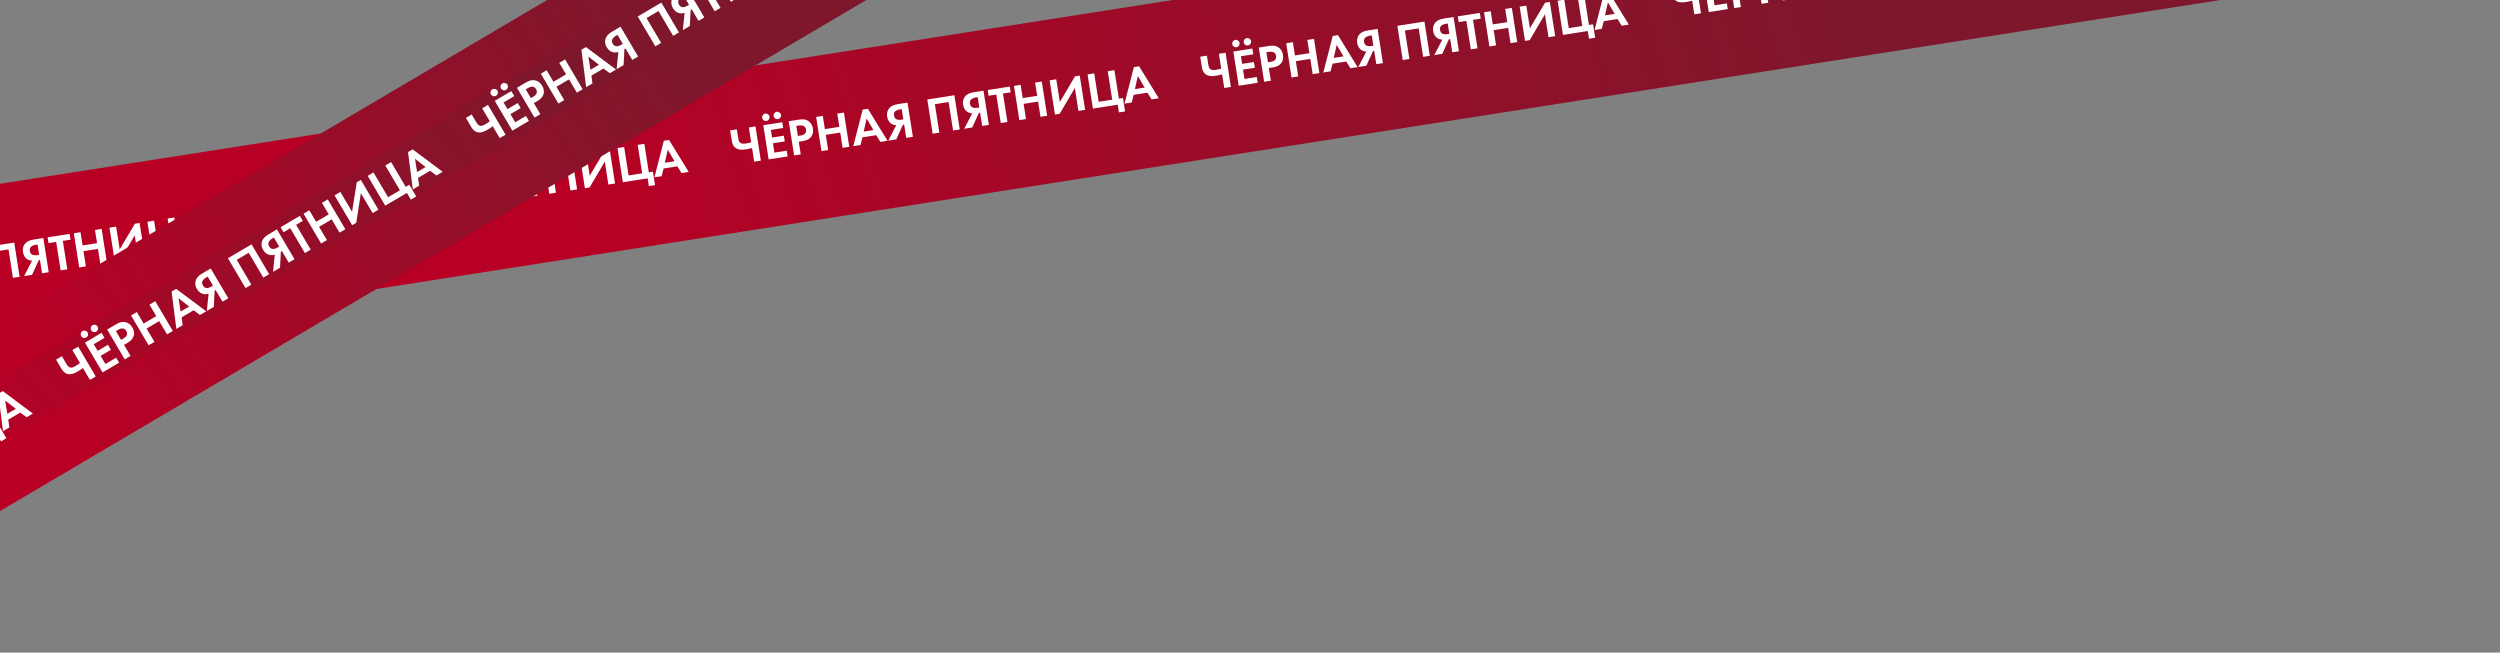 <?xml version="1.0" encoding="UTF-8"?> <svg xmlns="http://www.w3.org/2000/svg" width="498" height="130" viewBox="0 0 498 130" fill="none"><rect x="0" y="0" width="498" height="130" fill="#808080" stroke="none"/> <g clip-path="url(#clip0_2852_1659)"> <rect x="-53.11" y="44.935" width="583.303" height="32.311" rx="3.801" transform="rotate(-8.907 -53.11 44.935)" fill="url(#paint0_linear_2852_1659)"></rect> <path d="M-37.04 61.556L-37.466 58.839C-37.922 58.959 -38.323 59.046 -38.67 59.101C-39.494 59.23 -40.123 59.178 -40.557 58.946C-41.067 58.677 -41.381 58.168 -41.498 57.419L-41.826 55.325L-40.498 55.117L-40.207 56.976C-40.136 57.426 -39.975 57.721 -39.722 57.863C-39.502 57.982 -39.166 58.006 -38.717 57.936C-38.329 57.875 -37.971 57.794 -37.645 57.695L-38.108 54.742L-36.78 54.534L-35.712 61.348L-37.04 61.556ZM-31.447 53.699L-31.267 54.843L-33.719 55.227L-33.48 56.749L-31.131 56.381L-30.952 57.525L-33.301 57.893L-33.01 59.752L-30.558 59.368L-30.379 60.512L-34.158 61.104L-35.226 54.291L-31.447 53.699ZM-35.16 53.307C-35.327 53.18 -35.426 53.017 -35.457 52.82C-35.488 52.622 -35.443 52.441 -35.322 52.276C-35.196 52.102 -35.034 52 -34.836 51.969C-34.639 51.938 -34.457 51.986 -34.291 52.114C-34.118 52.233 -34.017 52.392 -33.986 52.589C-33.955 52.787 -34.002 52.972 -34.129 53.145C-34.249 53.311 -34.408 53.409 -34.606 53.44C-34.803 53.471 -34.988 53.427 -35.16 53.307ZM-32.872 52.949C-33.039 52.821 -33.138 52.659 -33.169 52.461C-33.199 52.264 -33.155 52.082 -33.034 51.917C-32.908 51.744 -32.746 51.642 -32.548 51.611C-32.351 51.58 -32.169 51.628 -32.002 51.755C-31.83 51.875 -31.729 52.033 -31.698 52.231C-31.667 52.428 -31.714 52.614 -31.841 52.787C-31.961 52.952 -32.12 53.05 -32.318 53.081C-32.515 53.112 -32.7 53.068 -32.872 52.949ZM-30.159 53.497L-28.177 53.186C-27.755 53.12 -27.405 53.103 -27.128 53.137C-26.844 53.162 -26.568 53.258 -26.297 53.425C-25.77 53.761 -25.453 54.273 -25.345 54.961C-25.245 55.601 -25.352 56.138 -25.668 56.571C-26.007 57.036 -26.551 57.327 -27.3 57.444L-28.158 57.579L-27.763 60.102L-29.091 60.31L-30.159 53.497ZM-28.651 54.433L-28.337 56.435L-27.796 56.35C-27.408 56.289 -27.13 56.172 -26.962 55.999C-26.746 55.77 -26.665 55.485 -26.719 55.145C-26.771 54.811 -26.937 54.572 -27.218 54.428C-27.445 54.317 -27.769 54.294 -28.192 54.361L-28.651 54.433ZM-23.374 52.433L-22.961 55.069L-20.08 54.617L-20.493 51.982L-19.165 51.774L-18.098 58.587L-19.425 58.795L-19.901 55.761L-22.782 56.213L-22.306 59.247L-23.634 59.455L-24.702 52.641L-23.374 52.433ZM-11.904 57.616L-12.731 56.281L-15.479 56.711L-15.857 58.236L-17.297 58.462L-15.434 51.189L-14.392 51.026L-10.474 57.392L-11.904 57.616ZM-15.229 55.563L-13.289 55.259L-14.643 52.959L-15.229 55.563ZM-6.497 49.788L-5.429 56.602L-6.757 56.81L-7.17 54.174L-7.415 54.213L-8.739 57.12L-10.332 57.37L-8.742 54.295C-9.021 54.297 -9.285 54.234 -9.535 54.105C-10.104 53.818 -10.445 53.31 -10.559 52.581C-10.663 51.92 -10.521 51.357 -10.133 50.892C-9.793 50.483 -9.238 50.218 -8.468 50.097L-6.497 49.788ZM-7.655 51.079L-8.064 51.143C-8.172 51.16 -8.277 51.184 -8.377 51.213C-8.477 51.243 -8.607 51.302 -8.768 51.39C-8.93 51.471 -9.049 51.598 -9.127 51.77C-9.206 51.936 -9.227 52.135 -9.191 52.366C-9.083 53.054 -8.593 53.33 -7.721 53.193L-7.333 53.132L-7.655 51.079ZM-2.556 49.171L2.837 48.325L3.905 55.139L2.577 55.347L1.689 49.678L-1.049 50.107L-0.16 55.776L-1.488 55.984L-2.556 49.171ZM8.636 47.417L9.704 54.23L8.376 54.438L7.963 51.803L7.718 51.841L6.394 54.749L4.801 54.998L6.391 51.923C6.112 51.925 5.848 51.862 5.597 51.734C5.029 51.446 4.688 50.938 4.574 50.209C4.47 49.549 4.612 48.986 5 48.52C5.34 48.111 5.895 47.846 6.665 47.726L8.636 47.417ZM7.478 48.708L7.069 48.772C6.96 48.789 6.856 48.812 6.756 48.842C6.656 48.871 6.526 48.93 6.365 49.018C6.203 49.099 6.084 49.226 6.006 49.399C5.927 49.565 5.906 49.763 5.942 49.995C6.05 50.683 6.54 50.958 7.412 50.822L7.8 50.761L7.478 48.708ZM14.049 47.74L12.517 47.981L13.405 53.65L12.078 53.858L11.189 48.189L9.657 48.429L9.478 47.285L13.87 46.596L14.049 47.74ZM16.039 46.256L16.453 48.892L19.333 48.44L18.92 45.805L20.248 45.597L21.316 52.41L19.988 52.618L19.512 49.584L16.632 50.036L17.107 53.07L15.779 53.278L14.711 46.465L16.039 46.256ZM21.804 45.353L23.132 45.145L23.843 49.68L26.871 44.559L27.811 44.412L28.878 51.225L27.55 51.433L26.836 46.877L23.812 52.019L22.872 52.166L21.804 45.353ZM30.433 50.981L29.366 44.168L30.694 43.96L31.582 49.629L34.279 49.206L33.39 43.537L34.718 43.329L35.607 48.998L36.424 48.87L36.843 51.547L35.618 51.739L35.377 50.206L30.433 50.981ZM42.124 49.149L41.297 47.813L38.549 48.244L38.17 49.769L36.73 49.994L38.594 42.721L39.636 42.558L43.554 48.925L42.124 49.149ZM38.798 47.096L40.739 46.791L39.384 44.492L38.798 47.096Z" fill="white"></path> <path d="M56.597 46.881L56.171 44.164C55.715 44.284 55.314 44.371 54.967 44.426C54.143 44.555 53.514 44.503 53.08 44.271C52.57 44.002 52.256 43.493 52.139 42.744L51.811 40.65L53.139 40.442L53.43 42.301C53.501 42.751 53.662 43.046 53.914 43.188C54.136 43.307 54.471 43.331 54.92 43.261C55.308 43.2 55.666 43.12 55.992 43.02L55.529 40.067L56.857 39.859L57.925 46.673L56.597 46.881ZM62.19 39.023L62.37 40.167L59.918 40.552L60.157 42.074L62.506 41.706L62.685 42.85L60.336 43.218L60.627 45.077L63.079 44.693L63.258 45.837L59.479 46.429L58.411 39.616L62.19 39.023ZM58.477 38.632C58.31 38.505 58.211 38.342 58.18 38.145C58.149 37.947 58.194 37.766 58.315 37.6C58.441 37.427 58.603 37.325 58.8 37.294C58.998 37.263 59.18 37.311 59.346 37.439C59.519 37.558 59.62 37.717 59.651 37.914C59.682 38.112 59.635 38.297 59.508 38.471C59.388 38.636 59.229 38.734 59.031 38.765C58.834 38.796 58.649 38.752 58.477 38.632ZM60.765 38.273C60.598 38.146 60.499 37.984 60.468 37.786C60.438 37.589 60.482 37.407 60.603 37.242C60.729 37.069 60.891 36.966 61.089 36.935C61.286 36.904 61.468 36.953 61.635 37.08C61.807 37.2 61.908 37.358 61.939 37.556C61.97 37.753 61.923 37.939 61.796 38.112C61.676 38.277 61.517 38.376 61.319 38.406C61.122 38.437 60.937 38.393 60.765 38.273ZM63.478 38.822L65.46 38.511C65.882 38.445 66.232 38.428 66.51 38.462C66.793 38.487 67.069 38.583 67.34 38.75C67.867 39.086 68.184 39.598 68.292 40.286C68.392 40.926 68.284 41.463 67.969 41.896C67.63 42.361 67.086 42.652 66.337 42.769L65.479 42.904L65.874 45.427L64.546 45.635L63.478 38.822ZM64.986 39.758L65.299 41.76L65.841 41.675C66.229 41.614 66.507 41.497 66.675 41.324C66.891 41.095 66.972 40.81 66.918 40.47C66.866 40.136 66.7 39.897 66.419 39.753C66.192 39.642 65.868 39.619 65.445 39.685L64.986 39.758ZM70.263 37.758L70.676 40.394L73.557 39.942L73.144 37.307L74.472 37.099L75.539 43.912L74.211 44.12L73.736 41.086L70.855 41.538L71.331 44.572L70.003 44.78L68.935 37.966L70.263 37.758ZM81.733 42.941L80.906 41.606L78.158 42.036L77.78 43.561L76.34 43.787L78.204 36.514L79.245 36.35L83.163 42.717L81.733 42.941ZM78.408 40.888L80.348 40.584L78.994 38.284L78.408 40.888ZM87.14 35.113L88.208 41.927L86.88 42.135L86.467 39.499L86.222 39.538L84.898 42.445L83.305 42.695L84.895 39.62C84.616 39.622 84.352 39.559 84.102 39.43C83.533 39.143 83.192 38.635 83.078 37.906C82.974 37.245 83.116 36.682 83.504 36.217C83.844 35.808 84.399 35.543 85.169 35.422L87.14 35.113ZM85.982 36.404L85.573 36.468C85.465 36.485 85.36 36.509 85.26 36.538C85.16 36.568 85.03 36.627 84.869 36.715C84.707 36.796 84.588 36.923 84.51 37.095C84.431 37.261 84.41 37.46 84.446 37.691C84.554 38.379 85.044 38.655 85.916 38.518L86.304 38.457L85.982 36.404ZM91.081 34.496L96.474 33.65L97.542 40.464L96.214 40.672L95.326 35.003L92.588 35.432L93.477 41.101L92.149 41.309L91.081 34.496ZM102.273 32.742L103.341 39.555L102.013 39.763L101.6 37.128L101.355 37.166L100.031 40.074L98.438 40.323L100.028 37.248C99.749 37.25 99.485 37.187 99.234 37.059C98.666 36.771 98.325 36.263 98.21 35.534C98.107 34.874 98.249 34.311 98.637 33.845C98.977 33.436 99.532 33.171 100.302 33.05L102.273 32.742ZM101.115 34.032L100.706 34.096C100.597 34.114 100.493 34.137 100.393 34.167C100.293 34.196 100.163 34.255 100.002 34.343C99.84 34.424 99.721 34.551 99.643 34.724C99.564 34.889 99.543 35.088 99.579 35.32C99.687 36.008 100.177 36.283 101.049 36.147L101.437 36.086L101.115 34.032ZM107.686 33.065L106.154 33.306L107.042 38.975L105.715 39.183L104.826 33.514L103.294 33.754L103.114 32.61L107.507 31.921L107.686 33.065ZM109.676 31.581L110.089 34.217L112.97 33.765L112.557 31.13L113.885 30.922L114.953 37.735L113.625 37.943L113.149 34.909L110.269 35.361L110.744 38.395L109.416 38.603L108.348 31.789L109.676 31.581ZM115.441 30.678L116.769 30.47L117.48 35.005L120.508 29.884L121.447 29.736L122.515 36.55L121.187 36.758L120.473 32.202L117.449 37.344L116.509 37.491L115.441 30.678ZM124.07 36.306L123.003 29.493L124.33 29.285L125.219 34.954L127.916 34.531L127.027 28.862L128.355 28.654L129.244 34.323L130.061 34.195L130.48 36.871L129.255 37.064L129.014 35.531L124.07 36.306ZM135.761 34.474L134.934 33.138L132.186 33.569L131.807 35.094L130.367 35.319L132.231 28.047L133.273 27.883L137.191 34.25L135.761 34.474ZM132.435 32.421L134.376 32.117L133.021 29.817L132.435 32.421Z" fill="white"></path> <path d="M150.234 32.206L149.808 29.489C149.353 29.609 148.951 29.696 148.604 29.751C147.78 29.88 147.151 29.828 146.717 29.596C146.207 29.327 145.894 28.818 145.776 28.069L145.448 25.975L146.776 25.767L147.067 27.626C147.138 28.076 147.299 28.371 147.552 28.513C147.773 28.632 148.108 28.656 148.557 28.586C148.946 28.525 149.303 28.445 149.629 28.345L149.166 25.392L150.494 25.184L151.562 31.998L150.234 32.206ZM155.828 24.348L156.007 25.492L153.555 25.877L153.794 27.399L156.143 27.03L156.323 28.175L153.973 28.543L154.265 30.402L156.716 30.018L156.895 31.162L153.116 31.754L152.048 24.941L155.828 24.348ZM152.114 23.957C151.947 23.83 151.848 23.667 151.818 23.47C151.787 23.272 151.831 23.091 151.952 22.925C152.078 22.752 152.24 22.65 152.438 22.619C152.635 22.588 152.817 22.636 152.984 22.764C153.156 22.883 153.258 23.042 153.288 23.239C153.319 23.437 153.272 23.622 153.145 23.795C153.025 23.961 152.866 24.059 152.668 24.09C152.471 24.121 152.286 24.077 152.114 23.957ZM154.402 23.599C154.235 23.471 154.137 23.309 154.106 23.111C154.075 22.914 154.12 22.732 154.24 22.567C154.366 22.393 154.528 22.291 154.726 22.26C154.923 22.23 155.105 22.278 155.272 22.405C155.444 22.525 155.546 22.683 155.577 22.881C155.608 23.078 155.56 23.264 155.434 23.437C155.313 23.602 155.154 23.7 154.956 23.731C154.759 23.762 154.574 23.718 154.402 23.599ZM157.116 24.146L159.097 23.836C159.52 23.77 159.869 23.753 160.147 23.787C160.43 23.812 160.706 23.908 160.977 24.075C161.504 24.411 161.821 24.923 161.929 25.611C162.03 26.251 161.922 26.788 161.606 27.221C161.267 27.686 160.723 27.977 159.974 28.094L159.116 28.229L159.511 30.752L158.183 30.96L157.116 24.146ZM158.623 25.082L158.937 27.085L159.478 27C159.866 26.939 160.144 26.822 160.313 26.649C160.528 26.42 160.609 26.135 160.556 25.795C160.503 25.461 160.337 25.222 160.056 25.078C159.829 24.967 159.505 24.944 159.083 25.01L158.623 25.082ZM163.9 23.083L164.313 25.719L167.194 25.267L166.781 22.632L168.109 22.424L169.177 29.237L167.849 29.445L167.373 26.411L164.493 26.863L164.968 29.897L163.64 30.105L162.572 23.291L163.9 23.083ZM175.37 28.266L174.543 26.931L171.796 27.361L171.417 28.886L169.977 29.112L171.841 21.839L172.883 21.675L176.8 28.042L175.37 28.266ZM172.045 26.213L173.986 25.909L172.631 23.609L172.045 26.213ZM180.777 20.438L181.845 27.252L180.517 27.46L180.104 24.824L179.859 24.863L178.536 27.77L176.942 28.02L178.532 24.945C178.254 24.947 177.989 24.884 177.739 24.755C177.17 24.468 176.829 23.959 176.715 23.231C176.611 22.57 176.753 22.007 177.141 21.542C177.481 21.133 178.036 20.868 178.806 20.747L180.777 20.438ZM179.619 21.729L179.211 21.793C179.102 21.81 178.997 21.834 178.897 21.863C178.797 21.893 178.667 21.952 178.506 22.04C178.344 22.121 178.225 22.248 178.147 22.42C178.069 22.586 178.047 22.785 178.084 23.016C178.191 23.704 178.681 23.98 179.553 23.843L179.941 23.782L179.619 21.729ZM184.718 19.821L190.111 18.975L191.179 25.789L189.851 25.997L188.963 20.328L186.225 20.757L187.114 26.426L185.786 26.634L184.718 19.821ZM195.91 18.067L196.978 24.88L195.65 25.088L195.237 22.453L194.992 22.491L193.669 25.399L192.075 25.648L193.665 22.573C193.387 22.575 193.122 22.512 192.872 22.384C192.303 22.096 191.962 21.588 191.848 20.859C191.744 20.199 191.886 19.636 192.274 19.17C192.614 18.761 193.169 18.496 193.939 18.375L195.91 18.067ZM194.752 19.357L194.344 19.421C194.235 19.439 194.13 19.462 194.03 19.491C193.93 19.521 193.8 19.58 193.639 19.668C193.477 19.749 193.358 19.876 193.28 20.049C193.201 20.214 193.18 20.413 193.217 20.645C193.324 21.332 193.814 21.608 194.686 21.471L195.074 21.411L194.752 19.357ZM201.323 18.39L199.791 18.631L200.68 24.3L199.352 24.508L198.463 18.839L196.931 19.079L196.752 17.935L201.144 17.246L201.323 18.39ZM203.314 16.906L203.727 19.542L206.607 19.09L206.194 16.455L207.522 16.247L208.59 23.06L207.262 23.268L206.787 20.234L203.906 20.686L204.381 23.72L203.053 23.928L201.986 17.114L203.314 16.906ZM209.078 16.003L210.406 15.795L211.117 20.33L214.145 15.209L215.085 15.062L216.152 21.875L214.825 22.083L214.111 17.527L211.086 22.669L210.146 22.816L209.078 16.003ZM217.708 21.631L216.64 14.818L217.968 14.61L218.856 20.279L221.553 19.856L220.664 14.187L221.992 13.979L222.881 19.648L223.698 19.52L224.118 22.196L222.892 22.389L222.652 20.856L217.708 21.631ZM229.398 19.799L228.571 18.463L225.823 18.894L225.445 20.419L224.004 20.644L225.868 13.371L226.91 13.208L230.828 19.575L229.398 19.799ZM226.072 17.746L228.013 17.441L226.659 15.142L226.072 17.746Z" fill="white"></path> <path d="M243.871 17.531L243.445 14.813C242.99 14.934 242.588 15.021 242.241 15.075C241.417 15.205 240.788 15.153 240.354 14.921C239.844 14.652 239.531 14.143 239.413 13.394L239.085 11.3L240.413 11.092L240.705 12.951C240.775 13.4 240.936 13.696 241.189 13.838C241.41 13.957 241.745 13.981 242.195 13.911C242.583 13.85 242.94 13.769 243.266 13.669L242.803 10.717L244.131 10.509L245.199 17.323L243.871 17.531ZM249.465 9.673L249.644 10.817L247.193 11.202L247.431 12.724L249.78 12.355L249.96 13.499L247.61 13.868L247.902 15.727L250.353 15.343L250.533 16.487L246.753 17.079L245.685 10.266L249.465 9.673ZM245.751 9.282C245.584 9.155 245.486 8.992 245.455 8.795C245.424 8.597 245.469 8.416 245.589 8.25C245.716 8.077 245.877 7.975 246.075 7.944C246.272 7.913 246.454 7.961 246.621 8.089C246.793 8.208 246.895 8.367 246.926 8.564C246.957 8.762 246.909 8.947 246.783 9.12C246.662 9.286 246.503 9.384 246.305 9.415C246.108 9.446 245.923 9.402 245.751 9.282ZM248.039 8.923C247.873 8.796 247.774 8.634 247.743 8.436C247.712 8.239 247.757 8.057 247.877 7.892C248.004 7.718 248.166 7.616 248.363 7.585C248.561 7.554 248.743 7.603 248.909 7.73C249.081 7.85 249.183 8.008 249.214 8.206C249.245 8.403 249.197 8.588 249.071 8.762C248.95 8.927 248.791 9.025 248.594 9.056C248.396 9.087 248.211 9.043 248.039 8.923ZM250.753 9.471L252.735 9.161C253.157 9.095 253.507 9.078 253.784 9.112C254.067 9.137 254.344 9.233 254.614 9.4C255.141 9.736 255.459 10.248 255.566 10.936C255.667 11.576 255.559 12.113 255.243 12.546C254.904 13.011 254.36 13.302 253.611 13.419L252.753 13.554L253.149 16.077L251.821 16.285L250.753 9.471ZM252.26 10.407L252.574 12.41L253.115 12.325C253.503 12.264 253.782 12.147 253.95 11.974C254.165 11.745 254.246 11.46 254.193 11.12C254.14 10.786 253.974 10.547 253.693 10.403C253.466 10.292 253.142 10.269 252.72 10.335L252.26 10.407ZM257.537 8.408L257.95 11.044L260.831 10.592L260.418 7.957L261.746 7.749L262.814 14.562L261.486 14.77L261.01 11.736L258.13 12.188L258.605 15.222L257.277 15.43L256.209 8.616L257.537 8.408ZM269.007 13.591L268.181 12.256L265.433 12.686L265.054 14.211L263.614 14.437L265.478 7.164L266.52 7L270.438 13.367L269.007 13.591ZM265.682 11.538L267.623 11.234L266.268 8.934L265.682 11.538ZM274.415 5.763L275.483 12.576L274.155 12.785L273.742 10.149L273.496 10.188L272.173 13.095L270.579 13.345L272.17 10.27C271.891 10.272 271.626 10.209 271.376 10.08C270.808 9.793 270.466 9.284 270.352 8.556C270.249 7.895 270.391 7.332 270.778 6.867C271.119 6.458 271.674 6.193 272.443 6.072L274.415 5.763ZM273.256 7.054L272.848 7.118C272.739 7.135 272.634 7.158 272.534 7.188C272.434 7.218 272.304 7.277 272.143 7.365C271.982 7.446 271.862 7.573 271.784 7.745C271.706 7.911 271.685 8.11 271.721 8.341C271.829 9.029 272.318 9.305 273.19 9.168L273.578 9.107L273.256 7.054ZM278.355 5.146L283.749 4.3L284.817 11.114L283.489 11.322L282.6 5.652L279.862 6.082L280.751 11.751L279.423 11.959L278.355 5.146ZM289.548 3.391L290.615 10.205L289.287 10.413L288.874 7.777L288.629 7.816L287.306 10.723L285.712 10.973L287.303 7.898C287.024 7.9 286.759 7.837 286.509 7.709C285.94 7.421 285.599 6.913 285.485 6.184C285.381 5.524 285.523 4.961 285.911 4.495C286.252 4.086 286.807 3.821 287.576 3.7L289.548 3.391ZM288.389 4.682L287.981 4.746C287.872 4.763 287.767 4.787 287.667 4.816C287.567 4.846 287.437 4.905 287.276 4.993C287.115 5.074 286.995 5.201 286.917 5.374C286.839 5.539 286.817 5.738 286.854 5.97C286.962 6.657 287.451 6.933 288.323 6.796L288.711 6.736L288.389 4.682ZM294.961 3.715L293.428 3.955L294.317 9.625L292.989 9.833L292.1 4.164L290.568 4.404L290.389 3.26L294.781 2.571L294.961 3.715ZM296.951 2.231L297.364 4.867L300.244 4.415L299.831 1.78L301.159 1.572L302.227 8.385L300.899 8.593L300.424 5.559L297.543 6.011L298.019 9.045L296.691 9.253L295.623 2.439L296.951 2.231ZM302.715 1.328L304.043 1.12L304.754 5.655L307.782 0.534L308.722 0.386L309.79 7.2L308.462 7.408L307.748 2.852L304.723 7.994L303.783 8.141L302.715 1.328ZM311.345 6.956L310.277 0.143L311.605 -0.065L312.493 5.604L315.19 5.181L314.302 -0.488L315.63 -0.696L316.518 4.973L317.335 4.845L317.755 7.521L316.529 7.713L316.289 6.181L311.345 6.956ZM323.035 5.124L322.208 3.788L319.46 4.219L319.082 5.744L317.642 5.969L319.505 -1.304L320.547 -1.467L324.465 4.9L323.035 5.124ZM319.71 3.071L321.65 2.766L320.296 0.467L319.71 3.071Z" fill="white"></path> <path d="M337.508 2.856L337.083 0.138C336.627 0.259 336.226 0.346 335.878 0.4C335.054 0.53 334.425 0.478 333.991 0.246C333.482 -0.023 333.168 -0.532 333.051 -1.281L332.722 -3.375L334.05 -3.583L334.342 -1.724C334.412 -1.275 334.574 -0.979 334.826 -0.837C335.047 -0.718 335.382 -0.694 335.832 -0.764C336.22 -0.825 336.577 -0.906 336.903 -1.006L336.441 -3.958L337.769 -4.166L338.836 2.648L337.508 2.856ZM343.102 -5.002L343.281 -3.858L340.83 -3.473L341.068 -1.951L343.418 -2.32L343.597 -1.176L341.248 -0.807L341.539 1.052L343.991 0.668L344.17 1.812L340.39 2.404L339.322 -4.409L343.102 -5.002ZM339.388 -5.393C339.222 -5.52 339.123 -5.683 339.092 -5.88C339.061 -6.078 339.106 -6.259 339.226 -6.425C339.353 -6.598 339.515 -6.7 339.712 -6.731C339.91 -6.762 340.092 -6.714 340.258 -6.586C340.43 -6.467 340.532 -6.308 340.563 -6.111C340.594 -5.913 340.546 -5.728 340.42 -5.555C340.299 -5.389 340.14 -5.291 339.943 -5.26C339.745 -5.229 339.56 -5.273 339.388 -5.393ZM341.676 -5.752C341.51 -5.879 341.411 -6.041 341.38 -6.239C341.349 -6.436 341.394 -6.618 341.515 -6.783C341.641 -6.957 341.803 -7.059 342 -7.09C342.198 -7.121 342.38 -7.072 342.546 -6.945C342.719 -6.825 342.82 -6.667 342.851 -6.469C342.882 -6.272 342.834 -6.087 342.708 -5.913C342.587 -5.748 342.428 -5.65 342.231 -5.619C342.033 -5.588 341.848 -5.632 341.676 -5.752ZM344.39 -5.204L346.372 -5.514C346.794 -5.58 347.144 -5.597 347.421 -5.563C347.704 -5.538 347.981 -5.442 348.251 -5.275C348.778 -4.939 349.096 -4.427 349.204 -3.739C349.304 -3.099 349.196 -2.562 348.88 -2.129C348.542 -1.664 347.998 -1.373 347.248 -1.256L346.39 -1.121L346.786 1.402L345.458 1.61L344.39 -5.204ZM345.897 -4.268L346.211 -2.265L346.752 -2.35C347.141 -2.411 347.419 -2.528 347.587 -2.701C347.802 -2.93 347.883 -3.215 347.83 -3.555C347.778 -3.889 347.611 -4.128 347.33 -4.272C347.104 -4.383 346.779 -4.406 346.357 -4.34L345.897 -4.268ZM351.175 -6.267L351.588 -3.631L354.468 -4.083L354.055 -6.718L355.383 -6.926L356.451 -0.113L355.123 0.095L354.648 -2.939L351.767 -2.487L352.242 0.547L350.914 0.755L349.847 -6.059L351.175 -6.267ZM362.645 -1.084L361.818 -2.419L359.07 -1.989L358.692 -0.464L357.251 -0.238L359.115 -7.511L360.157 -7.675L364.075 -1.308L362.645 -1.084ZM359.319 -3.137L361.26 -3.441L359.905 -5.741L359.319 -3.137ZM368.052 -8.912L369.12 -2.099L367.792 -1.89L367.379 -4.526L367.134 -4.487L365.81 -1.58L364.217 -1.33L365.807 -4.405C365.528 -4.403 365.263 -4.466 365.013 -4.595C364.445 -4.882 364.103 -5.391 363.989 -6.119C363.886 -6.78 364.028 -7.343 364.415 -7.808C364.756 -8.217 365.311 -8.482 366.08 -8.603L368.052 -8.912ZM366.894 -7.621L366.485 -7.557C366.376 -7.54 366.272 -7.517 366.172 -7.487C366.072 -7.457 365.941 -7.399 365.781 -7.311C365.619 -7.229 365.499 -7.102 365.422 -6.93C365.343 -6.764 365.322 -6.565 365.358 -6.334C365.466 -5.646 365.956 -5.37 366.827 -5.507L367.215 -5.568L366.894 -7.621ZM371.992 -9.529L377.386 -10.375L378.454 -3.561L377.126 -3.353L376.237 -9.023L373.5 -8.594L374.388 -2.924L373.06 -2.716L371.992 -9.529ZM383.185 -11.284L384.253 -4.47L382.925 -4.262L382.512 -6.898L382.266 -6.859L380.943 -3.952L379.349 -3.702L380.94 -6.777C380.661 -6.775 380.396 -6.838 380.146 -6.966C379.578 -7.254 379.236 -7.762 379.122 -8.491C379.019 -9.151 379.161 -9.714 379.548 -10.18C379.889 -10.589 380.444 -10.854 381.213 -10.975L383.185 -11.284ZM382.027 -9.993L381.618 -9.929C381.509 -9.912 381.405 -9.888 381.305 -9.859C381.204 -9.829 381.074 -9.77 380.914 -9.682C380.752 -9.601 380.632 -9.474 380.555 -9.301C380.476 -9.136 380.455 -8.937 380.491 -8.705C380.599 -8.018 381.089 -7.742 381.96 -7.879L382.348 -7.939L382.027 -9.993ZM388.598 -10.96L387.066 -10.72L387.954 -5.05L386.626 -4.842L385.738 -10.511L384.205 -10.271L384.026 -11.415L388.419 -12.104L388.598 -10.96ZM390.588 -12.444L391.001 -9.808L393.882 -10.26L393.469 -12.895L394.797 -13.103L395.864 -6.29L394.536 -6.082L394.061 -9.116L391.18 -8.664L391.656 -5.63L390.328 -5.422L389.26 -12.236L390.588 -12.444ZM396.353 -13.347L397.681 -13.555L398.391 -9.02L401.419 -14.141L402.359 -14.289L403.427 -7.475L402.099 -7.267L401.385 -11.823L398.36 -6.681L397.421 -6.534L396.353 -13.347ZM404.982 -7.719L403.914 -14.532L405.242 -14.741L406.131 -9.071L408.827 -9.494L407.939 -15.163L409.267 -15.371L410.155 -9.702L410.973 -9.83L411.392 -7.154L410.166 -6.962L409.926 -8.494L404.982 -7.719ZM416.672 -9.551L415.845 -10.887L413.098 -10.456L412.719 -8.932L411.279 -8.706L413.143 -15.979L414.185 -16.142L418.102 -9.775L416.672 -9.551ZM413.347 -11.604L415.288 -11.909L413.933 -14.208L413.347 -11.604Z" fill="white"></path> <rect x="-73.466" y="107.63" width="313.717" height="32.311" transform="rotate(-30.538 -73.466 107.63)" fill="url(#paint1_linear_2852_1659)"></rect> <rect width="311.148" height="10.34" transform="translate(-87.231 127.255) rotate(-30.538)" fill="url(#paint2_linear_2852_1659)"></rect> <path d="M-63.715 123.832L-65.113 121.463C-65.492 121.743 -65.833 121.972 -66.136 122.151C-66.854 122.574 -67.458 122.759 -67.947 122.703C-68.52 122.641 -68.999 122.283 -69.384 121.63L-70.461 119.804L-69.304 119.121L-68.347 120.742C-68.116 121.134 -67.857 121.349 -67.57 121.388C-67.321 121.417 -67 121.316 -66.609 121.085C-66.27 120.885 -65.968 120.679 -65.701 120.466L-67.22 117.892L-66.062 117.209L-62.558 123.149L-63.715 123.832ZM-61.412 114.466L-60.824 115.463L-62.961 116.724L-62.178 118.051L-60.13 116.843L-59.542 117.84L-61.59 119.049L-60.634 120.669L-58.496 119.408L-57.908 120.406L-61.203 122.35L-64.707 116.41L-61.412 114.466ZM-65.009 115.471C-65.211 115.414 -65.362 115.3 -65.464 115.127C-65.565 114.955 -65.591 114.77 -65.54 114.572C-65.486 114.364 -65.373 114.21 -65.201 114.108C-65.029 114.006 -64.842 113.984 -64.64 114.041C-64.436 114.089 -64.283 114.199 -64.181 114.371C-64.08 114.543 -64.056 114.733 -64.109 114.941C-64.161 115.139 -64.272 115.289 -64.444 115.39C-64.617 115.492 -64.805 115.519 -65.009 115.471ZM-63.014 114.294C-63.216 114.237 -63.367 114.123 -63.469 113.951C-63.571 113.778 -63.596 113.593 -63.545 113.395C-63.491 113.187 -63.378 113.033 -63.206 112.931C-63.034 112.83 -62.847 112.807 -62.645 112.864C-62.441 112.912 -62.288 113.022 -62.187 113.194C-62.085 113.366 -62.061 113.556 -62.115 113.764C-62.166 113.962 -62.277 114.112 -62.45 114.214C-62.622 114.315 -62.81 114.342 -63.014 114.294ZM-60.289 113.804L-58.562 112.784C-58.194 112.567 -57.875 112.423 -57.605 112.352C-57.332 112.271 -57.039 112.258 -56.726 112.314C-56.113 112.432 -55.629 112.791 -55.275 113.39C-54.946 113.948 -54.848 114.487 -54.982 115.006C-55.126 115.563 -55.524 116.034 -56.177 116.419L-56.925 116.861L-55.627 119.06L-56.785 119.743L-60.289 113.804ZM-58.543 114.118L-57.514 115.863L-57.041 115.585C-56.703 115.385 -56.488 115.174 -56.395 114.951C-56.279 114.659 -56.309 114.364 -56.484 114.068C-56.656 113.777 -56.899 113.616 -57.213 113.585C-57.465 113.566 -57.774 113.664 -58.142 113.882L-58.543 114.118ZM-54.375 110.314L-53.019 112.612L-50.508 111.13L-51.863 108.833L-50.706 108.15L-47.201 114.089L-48.359 114.772L-49.919 112.128L-52.431 113.609L-50.87 116.254L-52.028 116.937L-55.532 110.997L-54.375 110.314ZM-41.802 110.904L-43.063 109.967L-45.458 111.38L-45.248 112.937L-46.504 113.678L-47.452 106.23L-46.544 105.694L-40.555 110.168L-41.802 110.904ZM-45.65 110.221L-43.958 109.223L-46.065 107.585L-45.65 110.221ZM-39.661 101.634L-36.157 107.574L-37.314 108.257L-38.67 105.959L-38.884 106.085L-39.042 109.276L-40.431 110.096L-40.087 106.651C-40.345 106.755 -40.614 106.794 -40.894 106.767C-41.529 106.709 -42.033 106.363 -42.408 105.727C-42.748 105.152 -42.823 104.576 -42.635 104C-42.469 103.494 -42.05 103.044 -41.38 102.648L-39.661 101.634ZM-40.262 103.261L-40.618 103.471C-40.713 103.527 -40.801 103.587 -40.883 103.652C-40.966 103.716 -41.065 103.819 -41.182 103.96C-41.302 104.095 -41.367 104.257 -41.375 104.446C-41.387 104.629 -41.334 104.822 -41.215 105.023C-40.861 105.623 -40.304 105.699 -39.544 105.25L-39.206 105.051L-40.262 103.261ZM-36.226 99.607L-31.523 96.833L-28.019 102.773L-29.177 103.456L-32.093 98.514L-34.48 99.922L-31.564 104.864L-32.721 105.547L-36.226 99.607ZM-26.468 93.851L-22.964 99.791L-24.122 100.474L-25.477 98.176L-25.691 98.302L-25.849 101.493L-27.238 102.312L-26.894 98.868C-27.152 98.972 -27.421 99.011 -27.701 98.984C-28.336 98.926 -28.84 98.58 -29.215 97.944C-29.555 97.368 -29.63 96.793 -29.442 96.217C-29.276 95.711 -28.858 95.26 -28.187 94.865L-26.468 93.851ZM-27.069 95.478L-27.425 95.688C-27.52 95.744 -27.608 95.804 -27.691 95.868C-27.773 95.933 -27.872 96.036 -27.989 96.177C-28.109 96.312 -28.174 96.474 -28.182 96.663C-28.194 96.846 -28.141 97.038 -28.022 97.24C-27.668 97.84 -27.111 97.916 -26.351 97.467L-26.013 97.268L-27.069 95.478ZM-21.317 92.156L-22.653 92.944L-19.737 97.887L-20.895 98.57L-23.81 93.627L-25.146 94.415L-25.735 93.418L-21.905 91.159L-21.317 92.156ZM-20.014 90.043L-18.658 92.341L-16.147 90.859L-17.503 88.562L-16.345 87.879L-12.841 93.819L-13.998 94.501L-15.559 91.857L-18.07 93.338L-16.51 95.983L-17.667 96.666L-21.172 90.726L-20.014 90.043ZM-14.988 87.078L-13.831 86.395L-11.498 90.349L-10.571 84.472L-9.752 83.989L-6.248 89.929L-7.405 90.612L-9.748 86.64L-10.665 92.535L-11.484 93.018L-14.988 87.078ZM-4.892 89.129L-8.396 83.189L-7.238 82.506L-4.323 87.449L-1.972 86.062L-4.887 81.119L-3.73 80.436L-0.814 85.379L-0.101 84.959L1.275 87.292L0.206 87.922L-0.582 86.586L-4.892 89.129ZM5.3 83.117L4.039 82.18L1.643 83.593L1.853 85.15L0.598 85.891L-0.351 78.443L0.558 77.907L6.547 82.381L5.3 83.117ZM1.452 82.434L3.144 81.436L1.037 79.797L1.452 82.434Z" fill="white"></path> <path d="M17.918 75.673L16.52 73.304C16.141 73.584 15.8 73.813 15.497 73.992C14.779 74.415 14.175 74.6 13.686 74.544C13.113 74.482 12.634 74.124 12.249 73.471L11.172 71.645L12.329 70.962L13.286 72.583C13.517 72.975 13.776 73.19 14.063 73.229C14.312 73.258 14.633 73.157 15.024 72.926C15.363 72.726 15.665 72.52 15.932 72.307L14.413 69.733L15.571 69.05L19.075 74.99L17.918 75.673ZM20.221 66.307L20.809 67.304L18.672 68.565L19.455 69.892L21.503 68.684L22.091 69.681L20.043 70.89L20.999 72.51L23.137 71.25L23.725 72.247L20.43 74.191L16.926 68.251L20.221 66.307ZM16.624 67.312C16.422 67.255 16.271 67.141 16.169 66.969C16.068 66.796 16.042 66.611 16.093 66.413C16.147 66.205 16.26 66.051 16.432 65.949C16.604 65.847 16.791 65.825 16.993 65.882C17.197 65.93 17.35 66.04 17.452 66.212C17.553 66.384 17.577 66.574 17.524 66.782C17.473 66.98 17.361 67.13 17.189 67.231C17.017 67.333 16.828 67.36 16.624 67.312ZM18.619 66.135C18.417 66.079 18.266 65.964 18.164 65.792C18.062 65.62 18.037 65.434 18.088 65.236C18.142 65.028 18.255 64.874 18.427 64.772C18.599 64.671 18.786 64.648 18.988 64.706C19.192 64.753 19.345 64.863 19.446 65.035C19.548 65.207 19.572 65.397 19.518 65.605C19.467 65.803 19.356 65.953 19.183 66.055C19.011 66.156 18.823 66.183 18.619 66.135ZM21.344 65.645L23.071 64.625C23.439 64.408 23.759 64.264 24.029 64.193C24.301 64.112 24.594 64.099 24.907 64.155C25.52 64.273 26.004 64.632 26.358 65.231C26.687 65.79 26.785 66.328 26.651 66.847C26.507 67.404 26.109 67.875 25.456 68.261L24.708 68.702L26.006 70.901L24.848 71.585L21.344 65.645ZM23.09 65.959L24.119 67.704L24.591 67.426C24.93 67.226 25.145 67.015 25.238 66.792C25.354 66.5 25.324 66.206 25.149 65.909C24.977 65.618 24.734 65.457 24.42 65.426C24.169 65.407 23.859 65.505 23.491 65.723L23.09 65.959ZM27.259 62.155L28.614 64.453L31.125 62.971L29.77 60.674L30.927 59.991L34.432 65.931L33.274 66.614L31.714 63.969L29.202 65.45L30.763 68.095L29.605 68.778L26.101 62.838L27.259 62.155ZM39.831 62.745L38.571 61.808L36.175 63.221L36.385 64.778L35.129 65.519L34.181 58.071L35.089 57.535L41.078 62.01L39.831 62.745ZM35.983 62.062L37.675 61.064L35.568 59.426L35.983 62.062ZM41.972 53.475L45.476 59.415L44.319 60.098L42.963 57.8L42.749 57.926L42.591 61.117L41.202 61.937L41.547 58.492C41.288 58.596 41.019 58.635 40.739 58.608C40.104 58.55 39.6 58.204 39.225 57.569C38.885 56.993 38.81 56.417 38.998 55.841C39.164 55.336 39.583 54.885 40.253 54.489L41.972 53.475ZM41.371 55.102L41.015 55.312C40.92 55.368 40.832 55.428 40.749 55.493C40.667 55.557 40.568 55.66 40.451 55.801C40.331 55.936 40.266 56.098 40.258 56.287C40.246 56.47 40.299 56.663 40.418 56.864C40.772 57.464 41.329 57.54 42.089 57.092L42.427 56.892L41.371 55.102ZM45.407 51.448L50.11 48.674L53.614 54.614L52.456 55.297L49.54 50.355L47.154 51.763L50.069 56.705L48.912 57.388L45.407 51.448ZM55.165 45.692L58.669 51.632L57.512 52.315L56.156 50.017L55.942 50.143L55.784 53.334L54.395 54.154L54.739 50.709C54.481 50.813 54.212 50.852 53.932 50.825C53.297 50.767 52.793 50.421 52.418 49.785C52.078 49.209 52.003 48.634 52.191 48.058C52.357 47.552 52.775 47.102 53.446 46.706L55.165 45.692ZM54.564 47.319L54.208 47.529C54.113 47.585 54.025 47.645 53.943 47.71C53.86 47.774 53.761 47.877 53.644 48.018C53.524 48.153 53.459 48.315 53.451 48.504C53.439 48.687 53.492 48.88 53.611 49.081C53.965 49.681 54.522 49.757 55.282 49.308L55.62 49.109L54.564 47.319ZM60.316 43.997L58.98 44.785L61.896 49.728L60.739 50.411L57.823 45.468L56.487 46.257L55.898 45.259L59.728 43L60.316 43.997ZM61.619 41.884L62.975 44.182L65.486 42.7L64.13 40.403L65.288 39.72L68.793 45.66L67.635 46.343L66.074 43.698L63.563 45.179L65.123 47.824L63.966 48.507L60.462 42.567L61.619 41.884ZM66.645 38.919L67.803 38.236L70.135 42.19L71.062 36.313L71.881 35.83L75.385 41.77L74.228 42.453L71.885 38.481L70.968 44.376L70.149 44.859L66.645 38.919ZM76.741 40.97L73.237 35.03L74.395 34.347L77.311 39.29L79.662 37.903L76.746 32.96L77.903 32.277L80.819 37.22L81.532 36.8L82.908 39.133L81.84 39.763L81.051 38.428L76.741 40.97ZM86.933 34.958L85.672 34.021L83.276 35.434L83.486 36.991L82.231 37.732L81.282 30.284L82.191 29.748L88.18 34.222L86.933 34.958ZM83.085 34.275L84.777 33.277L82.67 31.638L83.085 34.275Z" fill="white"></path> <path d="M99.551 27.514L98.153 25.145C97.774 25.425 97.433 25.654 97.13 25.833C96.412 26.257 95.808 26.441 95.319 26.385C94.746 26.323 94.267 25.965 93.882 25.312L92.805 23.486L93.963 22.803L94.919 24.424C95.15 24.816 95.409 25.032 95.696 25.07C95.945 25.099 96.266 24.998 96.658 24.767C96.996 24.567 97.299 24.361 97.565 24.148L96.047 21.574L97.204 20.891L100.709 26.831L99.551 27.514ZM101.854 18.148L102.442 19.145L100.305 20.406L101.088 21.733L103.136 20.525L103.725 21.522L101.676 22.731L102.633 24.352L104.77 23.091L105.358 24.088L102.063 26.032L98.559 20.092L101.854 18.148ZM98.257 19.153C98.056 19.096 97.904 18.982 97.802 18.81C97.701 18.637 97.676 18.452 97.727 18.254C97.78 18.046 97.893 17.892 98.065 17.79C98.238 17.689 98.424 17.666 98.626 17.723C98.83 17.771 98.983 17.881 99.085 18.053C99.186 18.225 99.21 18.415 99.157 18.623C99.106 18.821 98.994 18.971 98.822 19.073C98.65 19.174 98.462 19.201 98.257 19.153ZM100.252 17.977C100.051 17.919 99.899 17.805 99.797 17.633C99.696 17.461 99.671 17.275 99.722 17.077C99.775 16.869 99.888 16.715 100.06 16.613C100.232 16.512 100.419 16.489 100.621 16.547C100.825 16.594 100.978 16.704 101.08 16.876C101.181 17.048 101.205 17.238 101.152 17.446C101.101 17.644 100.989 17.794 100.817 17.896C100.645 17.997 100.456 18.024 100.252 17.977ZM102.977 17.486L104.705 16.466C105.073 16.249 105.392 16.105 105.662 16.034C105.934 15.953 106.227 15.94 106.54 15.996C107.154 16.114 107.638 16.473 107.991 17.073C108.321 17.631 108.418 18.169 108.284 18.688C108.141 19.245 107.742 19.716 107.089 20.102L106.341 20.543L107.639 22.743L106.481 23.426L102.977 17.486ZM104.723 17.8L105.753 19.546L106.225 19.267C106.563 19.067 106.779 18.856 106.871 18.634C106.987 18.341 106.957 18.047 106.782 17.75C106.611 17.459 106.368 17.298 106.053 17.267C105.802 17.248 105.492 17.346 105.124 17.564L104.723 17.8ZM108.892 13.996L110.247 16.294L112.759 14.812L111.403 12.515L112.561 11.832L116.065 17.772L114.907 18.455L113.347 15.81L110.836 17.291L112.396 19.936L111.238 20.619L107.734 14.679L108.892 13.996ZM121.465 14.586L120.204 13.649L117.808 15.063L118.018 16.619L116.763 17.36L115.814 9.912L116.723 9.376L122.711 13.851L121.465 14.586ZM117.616 13.903L119.308 12.905L117.202 11.267L117.616 13.903ZM123.605 5.316L127.11 11.256L125.952 11.939L124.597 9.641L124.383 9.767L124.224 12.958L122.835 13.778L123.18 10.333C122.921 10.438 122.652 10.476 122.372 10.449C121.738 10.391 121.233 10.045 120.858 9.41C120.519 8.834 120.443 8.258 120.632 7.683C120.798 7.177 121.216 6.726 121.887 6.33L123.605 5.316ZM123.005 6.943L122.648 7.153C122.553 7.209 122.465 7.269 122.383 7.334C122.301 7.398 122.201 7.501 122.084 7.642C121.964 7.777 121.9 7.939 121.891 8.128C121.879 8.311 121.933 8.504 122.052 8.706C122.405 9.305 122.962 9.381 123.722 8.933L124.061 8.733L123.005 6.943ZM127.041 3.289L131.743 0.515L135.247 6.455L134.089 7.138L131.174 2.196L128.787 3.604L131.703 8.546L130.545 9.229L127.041 3.289ZM136.798 -2.467L140.303 3.473L139.145 4.156L137.789 1.858L137.576 1.984L137.417 5.175L136.028 5.995L136.373 2.55C136.114 2.654 135.845 2.693 135.565 2.666C134.931 2.608 134.426 2.262 134.051 1.626C133.712 1.051 133.636 0.475 133.825 -0.101C133.99 -0.607 134.409 -1.057 135.08 -1.453L136.798 -2.467ZM136.198 -0.84L135.841 -0.63C135.746 -0.574 135.658 -0.514 135.576 -0.449C135.494 -0.385 135.394 -0.282 135.277 -0.141C135.157 -0.006 135.092 0.156 135.084 0.345C135.072 0.528 135.126 0.721 135.245 0.922C135.598 1.522 136.155 1.598 136.915 1.149L137.254 0.95L136.198 -0.84ZM141.95 -4.162L140.614 -3.373L143.53 1.569L142.372 2.252L139.456 -2.69L138.12 -1.902L137.532 -2.9L141.361 -5.159L141.95 -4.162ZM143.253 -6.275L144.608 -3.977L147.119 -5.459L145.764 -7.756L146.922 -8.439L150.426 -2.499L149.268 -1.816L147.708 -4.461L145.196 -2.98L146.757 -0.335L145.599 0.348L142.095 -5.592L143.253 -6.275ZM148.278 -9.24L149.436 -9.923L151.769 -5.969L152.695 -11.845L153.515 -12.329L157.019 -6.389L155.861 -5.706L153.518 -9.678L152.602 -3.783L151.782 -3.3L148.278 -9.24ZM158.375 -7.189L154.87 -13.129L156.028 -13.812L158.944 -8.869L161.295 -10.256L158.379 -15.198L159.537 -15.882L162.453 -10.939L163.165 -11.359L164.541 -9.026L163.473 -8.396L162.685 -9.731L158.375 -7.189ZM168.566 -13.201L167.305 -14.138L164.91 -12.725L165.12 -11.168L163.864 -10.427L162.916 -17.875L163.824 -18.411L169.813 -13.937L168.566 -13.201ZM164.718 -13.884L166.41 -14.882L164.303 -16.52L164.718 -13.884Z" fill="white"></path> </g> <defs> <linearGradient id="paint0_linear_2852_1659" x1="-53.11" y1="71.43" x2="520.998" y2="-9.934" gradientUnits="userSpaceOnUse"> <stop offset="0.276" stop-color="#B80024"></stop> <stop offset="0.724" stop-color="#7E172C"></stop> </linearGradient> <linearGradient id="paint1_linear_2852_1659" x1="-73.466" y1="134.125" x2="239.688" y2="110.256" gradientUnits="userSpaceOnUse"> <stop offset="0.276" stop-color="#B80024"></stop> <stop offset="0.724" stop-color="#7E172C"></stop> </linearGradient> <linearGradient id="paint2_linear_2852_1659" x1="-1.20258e-06" y1="8.479" x2="295.881" y2="-61.422" gradientUnits="userSpaceOnUse"> <stop offset="0.276" stop-color="#B80024"></stop> <stop offset="0.724" stop-color="#7E172C"></stop> </linearGradient> <clipPath id="clip0_2852_1659"> <rect width="572" height="144" fill="white" transform="translate(-44.112 -14)"></rect> </clipPath> </defs> </svg> 